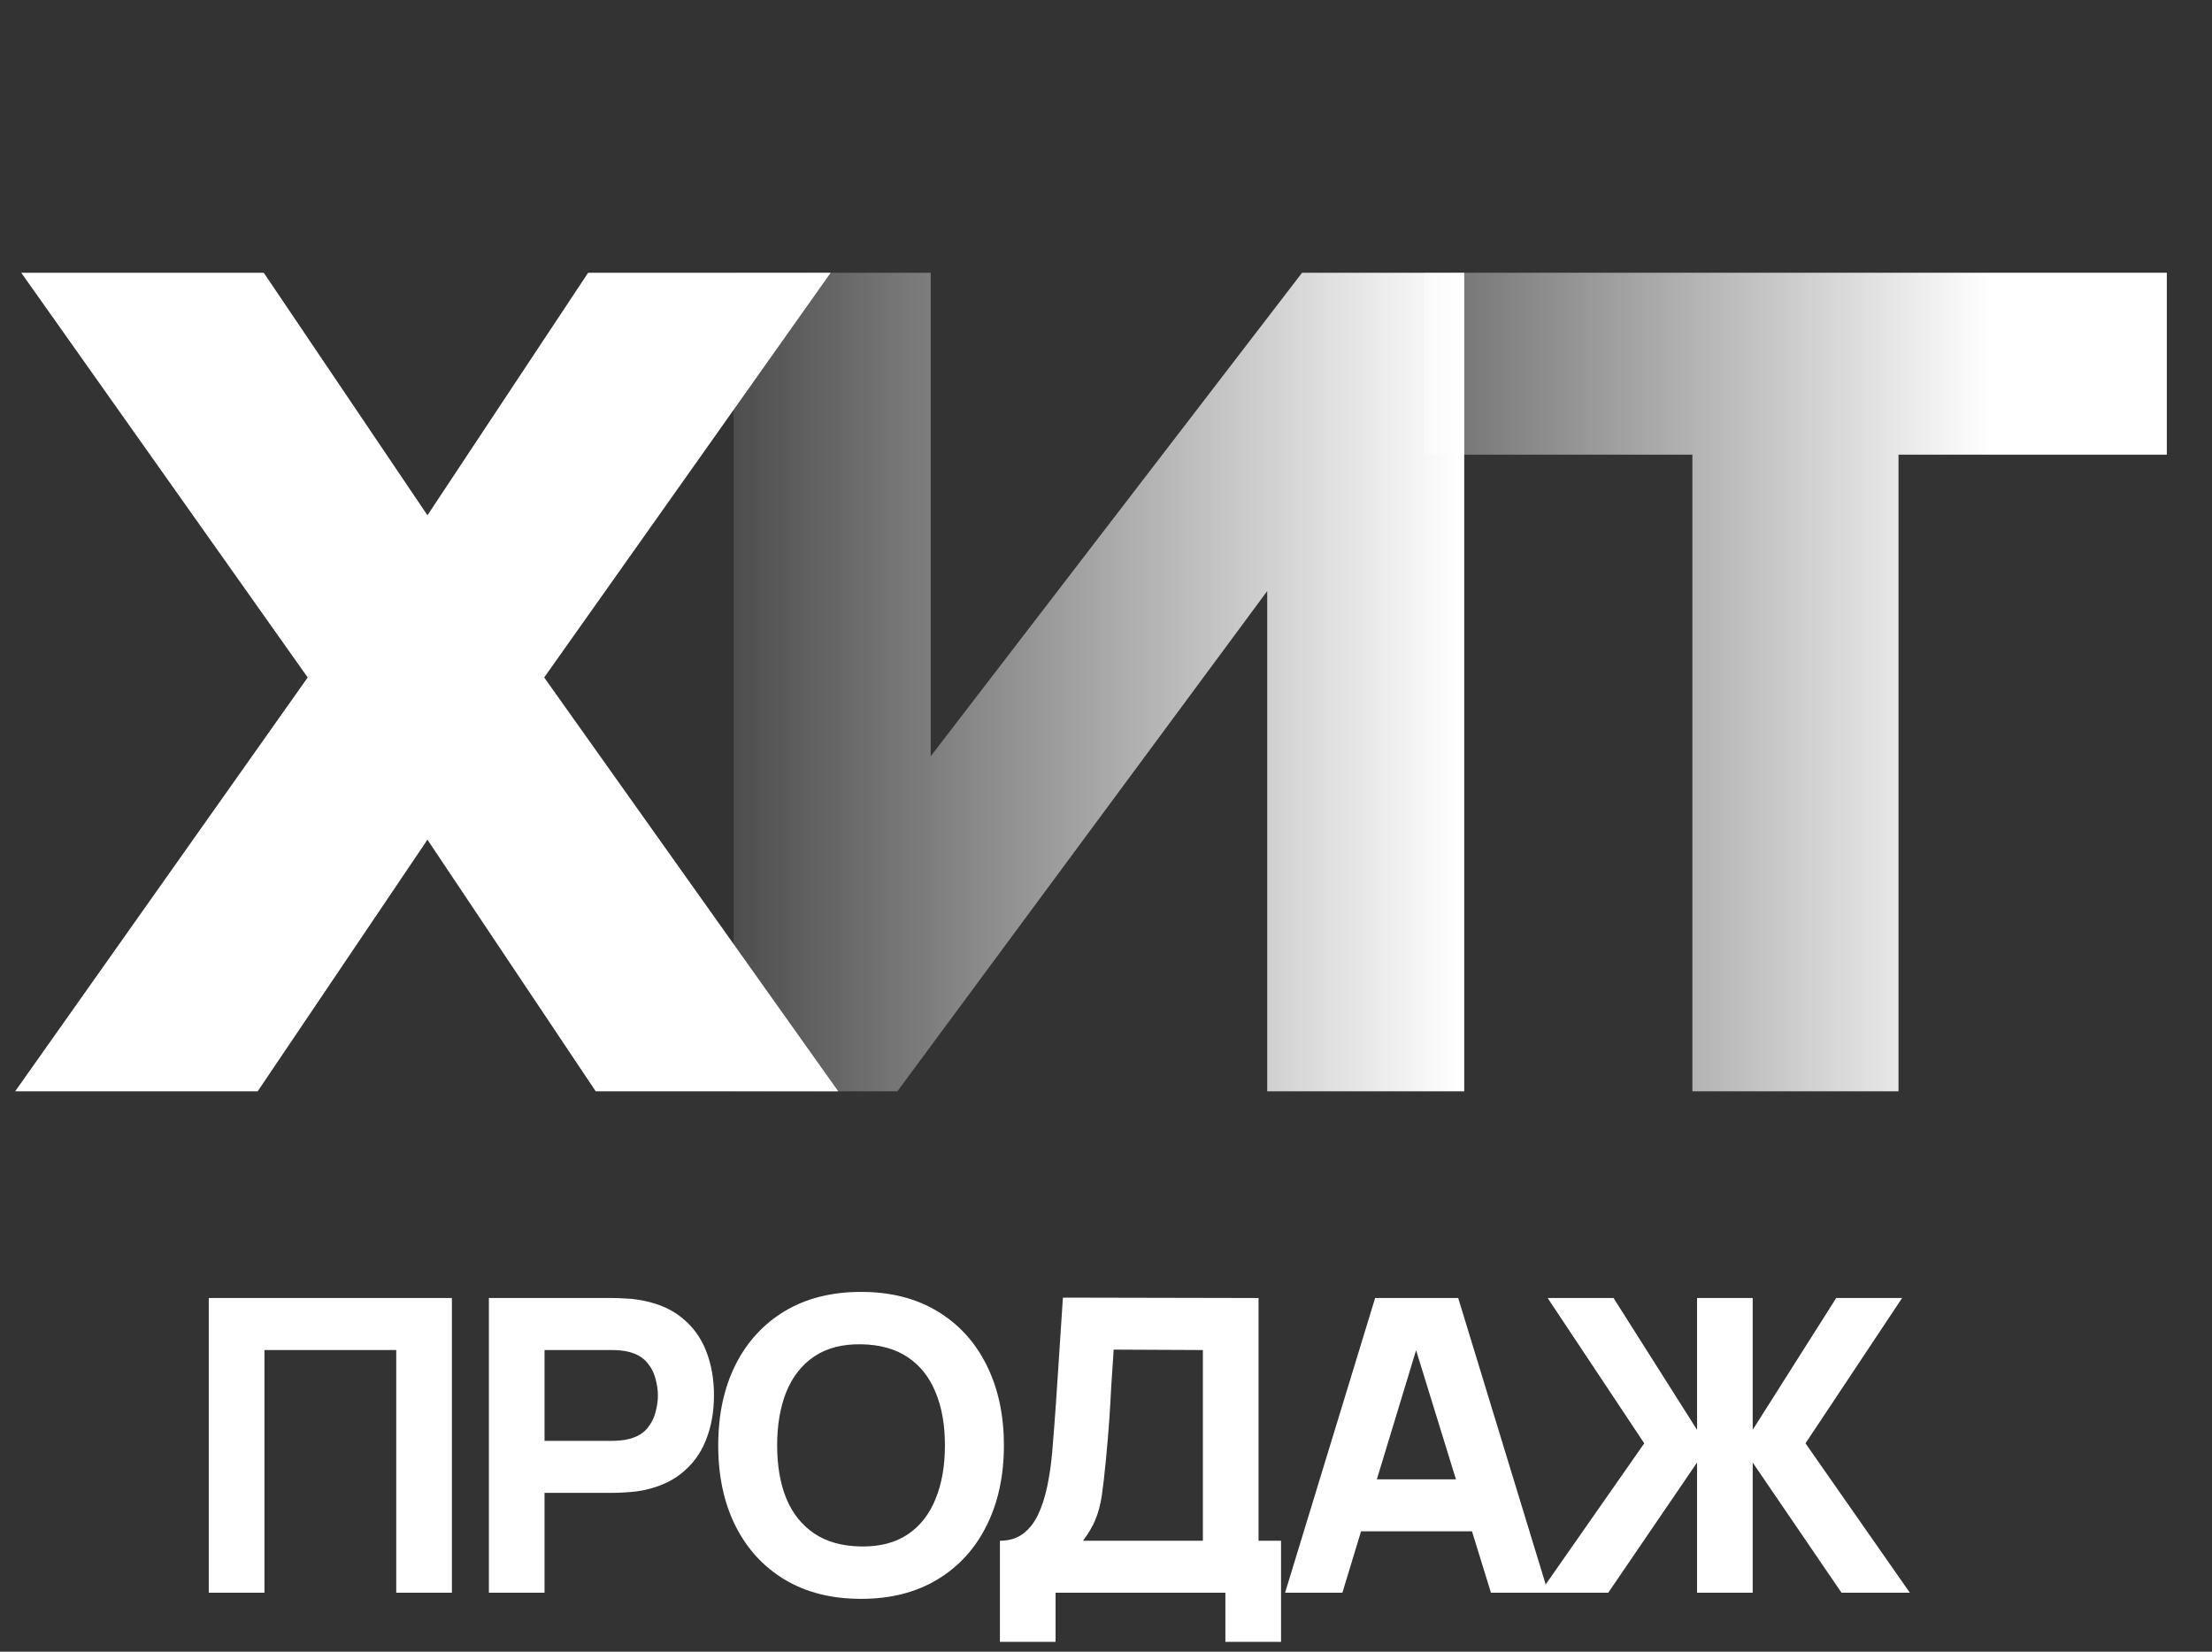 <?xml version="1.0" encoding="UTF-8"?> <svg xmlns="http://www.w3.org/2000/svg" width="75" height="56" viewBox="0 0 75 56" fill="none"><rect x="0" y="0" width="75" height="56" fill="#333333" stroke="none"/><path d="M57.382 37V15.415H48.285V9.247H73.468V15.415H64.371V37H57.382Z" fill="url(#paint0_linear_519_473)"></path><path d="M49.647 9.247V37H42.966V20.04L30.426 37H24.875V9.247H31.556V25.642L44.148 9.247H49.647Z" fill="url(#paint1_linear_519_473)"></path><path d="M0.514 37L10.433 22.969L0.72 9.247H8.943L14.493 17.47L19.941 9.247H28.164L18.451 22.969L28.421 37H20.198L14.493 28.469L8.737 37H0.514Z" fill="white"></path><path d="M7.079 54V44.009H15.322V54H13.435V45.772H8.967V54H7.079ZM16.576 54V44.009H20.794C20.891 44.009 21.021 44.014 21.183 44.023C21.349 44.028 21.497 44.042 21.627 44.065C22.224 44.157 22.712 44.354 23.091 44.654C23.475 44.955 23.757 45.334 23.937 45.792C24.118 46.246 24.208 46.752 24.208 47.312C24.208 47.871 24.115 48.38 23.93 48.838C23.75 49.291 23.468 49.668 23.084 49.969C22.704 50.27 22.219 50.466 21.627 50.559C21.497 50.577 21.349 50.591 21.183 50.6C21.016 50.61 20.887 50.614 20.794 50.614H18.463V54H16.576ZM18.463 48.852H20.711C20.808 48.852 20.915 48.847 21.03 48.838C21.146 48.829 21.252 48.81 21.349 48.783C21.604 48.713 21.8 48.598 21.939 48.436C22.078 48.269 22.173 48.087 22.224 47.888C22.279 47.684 22.307 47.492 22.307 47.312C22.307 47.131 22.279 46.942 22.224 46.743C22.173 46.539 22.078 46.357 21.939 46.195C21.8 46.028 21.604 45.91 21.349 45.841C21.252 45.813 21.146 45.795 21.03 45.785C20.915 45.776 20.808 45.772 20.711 45.772H18.463V48.852ZM29.195 54.208C28.196 54.208 27.333 53.991 26.607 53.556C25.885 53.121 25.328 52.513 24.935 51.731C24.546 50.95 24.352 50.041 24.352 49.005C24.352 47.968 24.546 47.06 24.935 46.278C25.328 45.496 25.885 44.888 26.607 44.453C27.333 44.019 28.196 43.801 29.195 43.801C30.194 43.801 31.054 44.019 31.776 44.453C32.502 44.888 33.059 45.496 33.448 46.278C33.841 47.06 34.038 47.968 34.038 49.005C34.038 50.041 33.841 50.95 33.448 51.731C33.059 52.513 32.502 53.121 31.776 53.556C31.054 53.991 30.194 54.208 29.195 54.208ZM29.195 52.432C29.828 52.441 30.356 52.305 30.777 52.023C31.198 51.74 31.512 51.34 31.72 50.822C31.933 50.304 32.039 49.698 32.039 49.005C32.039 48.311 31.933 47.709 31.72 47.201C31.512 46.692 31.198 46.296 30.777 46.014C30.356 45.732 29.828 45.587 29.195 45.577C28.561 45.568 28.034 45.704 27.613 45.986C27.192 46.269 26.875 46.669 26.662 47.187C26.454 47.705 26.35 48.311 26.35 49.005C26.35 49.698 26.454 50.3 26.662 50.809C26.875 51.317 27.192 51.713 27.613 51.995C28.034 52.277 28.561 52.423 29.195 52.432ZM33.903 55.665V52.238C34.203 52.238 34.458 52.164 34.666 52.016C34.879 51.863 35.052 51.65 35.186 51.377C35.32 51.1 35.427 50.776 35.505 50.406C35.584 50.036 35.642 49.634 35.679 49.199C35.725 48.644 35.767 48.098 35.804 47.562C35.841 47.02 35.878 46.461 35.915 45.883C35.952 45.3 35.993 44.671 36.039 43.995L42.672 44.009V52.238H43.435V55.665H41.548V54H35.79V55.665H33.903ZM36.719 52.238H40.785V45.772L37.76 45.758C37.728 46.215 37.7 46.636 37.677 47.02C37.658 47.404 37.635 47.793 37.608 48.186C37.58 48.579 37.543 49.019 37.496 49.504C37.45 49.99 37.404 50.39 37.358 50.704C37.312 51.014 37.24 51.285 37.143 51.516C37.05 51.747 36.909 51.988 36.719 52.238ZM43.572 54L46.625 44.009H49.442L52.494 54H50.552L47.832 45.189H48.193L45.515 54H43.572ZM45.404 51.919V50.156H50.677V51.919H45.404ZM52.212 54L55.75 48.935L52.475 44.009H54.709L57.54 48.477V44.009H59.427V48.477L62.258 44.009H64.492L61.217 48.935L64.755 54H62.438L59.427 49.587V54H57.54V49.587L54.529 54H52.212Z" fill="white"></path><defs><linearGradient id="paint0_linear_519_473" x1="67.5" y1="23.5" x2="44.5" y2="23.5" gradientUnits="userSpaceOnUse"><stop stop-color="white"></stop><stop offset="1" stop-color="white" stop-opacity="0.15"></stop></linearGradient><linearGradient id="paint1_linear_519_473" x1="49.5" y1="23.5" x2="24" y2="23.5" gradientUnits="userSpaceOnUse"><stop stop-color="white"></stop><stop offset="1" stop-color="white" stop-opacity="0.1"></stop></linearGradient></defs></svg> 